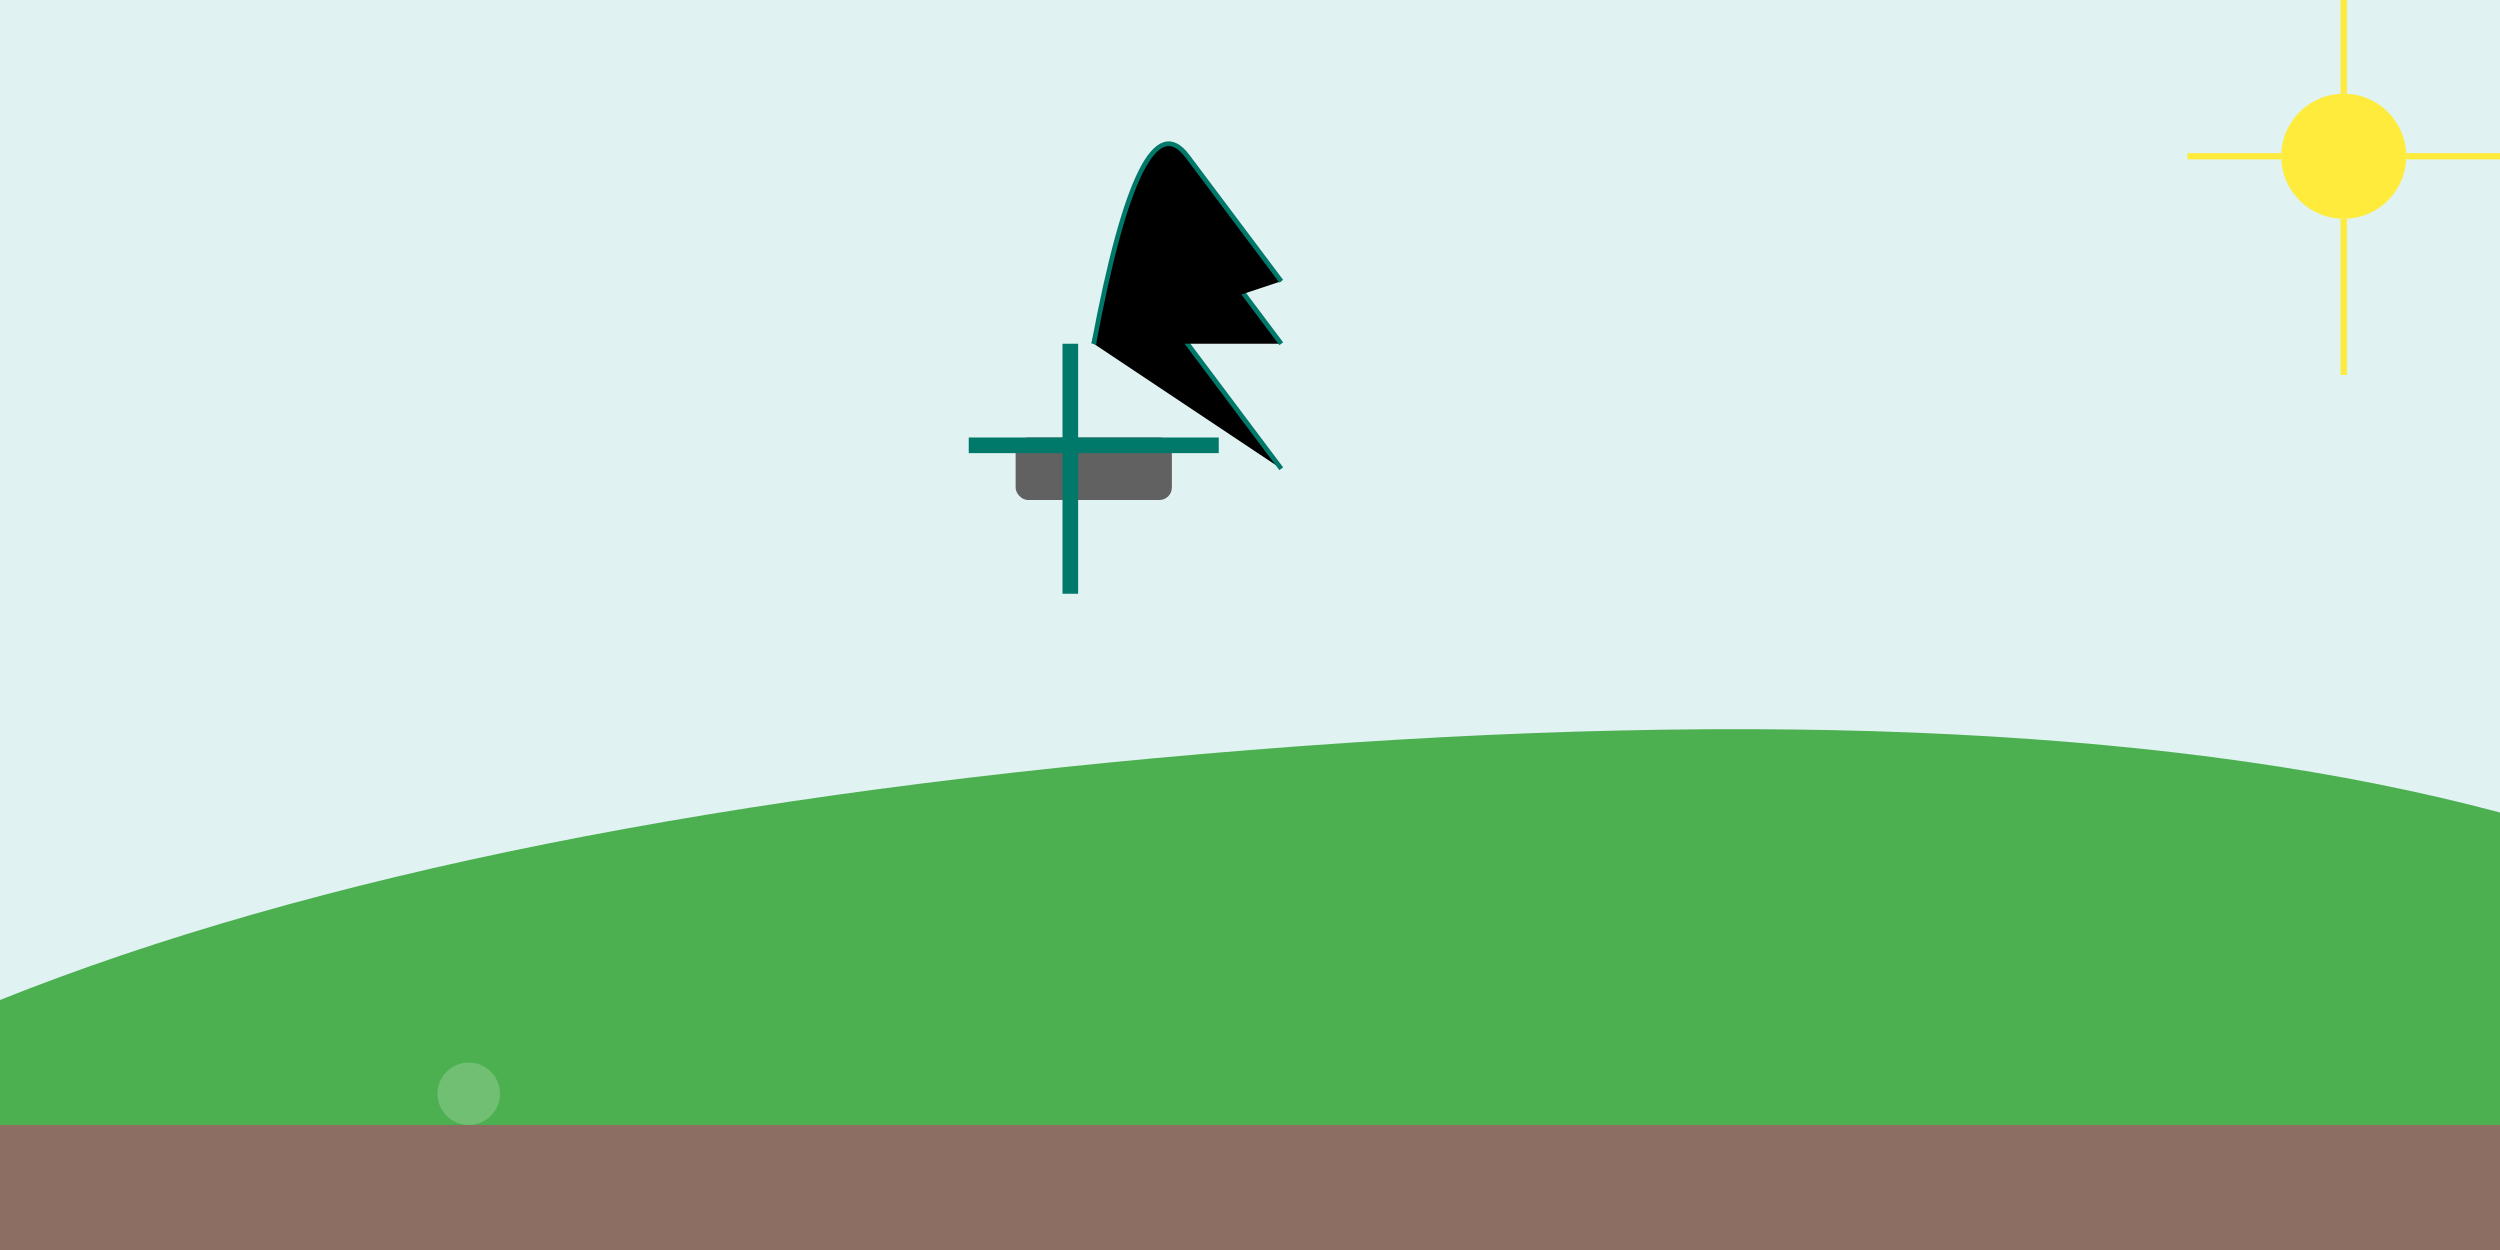 
<svg xmlns="http://www.w3.org/2000/svg" width="800" height="400" viewBox="0 0 800 400" class="fill-current stroke-none">
  <defs>
    <style>
      .sky { fill: #e0f2f1; }
      .field { fill: #4caf50; }
      .soil { fill: #8d6e63; }
      .drone { fill: #616161; }
      .blade { fill: #00796b; }
      .sensor { stroke: #00796b; stroke-width: 1.5; }
    </style>
  </defs>

  <!-- Sky Background -->
  <rect width="800" height="400" class="sky"/>

  <!-- Field -->
  <path d="M0,320 Q150,260 400,240 Q650,220 800,260 L800,400 L0,400 Z" class="field"/>

  <!-- Soil Line -->
  <rect width="800" height="40" y="360" class="soil"/>

  <!-- Crops -->
  <g class="field">
    <!-- Wheat plants -->
    <g class="field">
      <!-- Generate 50 wheat stalks -->
      <!-- Randomly offset wheat -->
      <!-- For brevity, showing 5 samples -->
      <path d="M80,300 Q90,280 95,300 Q100,320 110,300" transform="translate(50,0)" fill="none"/>
      <path d="M80,300 Q90,280 95,300 Q100,320 110,300" transform="translate(55,0)" fill="none"/>
      <path d="M80,300 Q90,280 95,300 Q100,320 110,300" transform="translate(60,0)" fill="none"/>
      <path d="M80,300 Q90,280 95,300 Q100,320 110,300" transform="translate(65,0)" fill="none"/>
      <path d="M80,300 Q90,280 95,300 Q100,320 110,300" transform="translate(70,0)" fill="none"/>
    </g>
  </g>

  <!-- Drone -->
  <g transform="translate(350,150)">
    <!-- Drone Body -->
    <rect x="-25" y="-10" width="50" height="20" rx="4" ry="4" class="drone"/>
    <!-- Blades -->
    <g transform="rotate(0 350 150)">
      <rect x="-10" y="-40" width="5" height="80" class="blade"/>
      <rect x="-40" y="-10" width="80" height="5" class="blade"/>
    </g>
    <!-- Sensor Lines -->
    <g class="sensor">
      <path d="M0,-40 Q15,-60 30,-40 T60,0" />
      <path d="M0,-40 Q15,-100 30,-80 T60,-40" />
      <path d="M0,-40 Q15,-120 30,-100 T60,-60" />
    </g>
  </g>

  <!-- Sun -->
  <circle cx="750" cy="50" r="20" fill="#ffeb3b"/>
  <g stroke="#ffeb3b" stroke-width="2">
    <line x1="750" y1="30" x2="750" y2="-20"/>
    <line x1="750" y1="70" x2="750" y2="120"/>
    <line x1="730" y1="50" x2="700" y2="50"/>
    <line x1="770" y1="50" x2="800" y2="50"/>
    <!-- More rays in 45 degree increments -->
  </g>

  <!-- Birds -->
  <g class="sky" transform="translate(100,100)" fill="black">
    <polygon points="0,-2 2,0 0,2 -2,0"/>
    <polygon points="5,-2 7,0 5,2 3,0" transform="translate(8,0)"/>
  </g>
  <g class="sky" transform="translate(200,150)" fill="black">
    <polygon points="0,-2 2,0 0,2 -2,0"/>
    <polygon points="5,-2 7,0 5,2 3,0" transform="translate(8,0)"/>
  </g>

  <!-- Water Droplet in Irrigation Ditch -->
  <g class="field">
    <path d="M150,350 A15,15 0 1,1 135,335 L145,340 A5,5 0 1,0 140,345 Z" transform="translate(150,350)" opacity="0.5"/>
    <circle cx="150" cy="350" r="10" fill="white" opacity="0.2"/>
  </g>
</svg>
